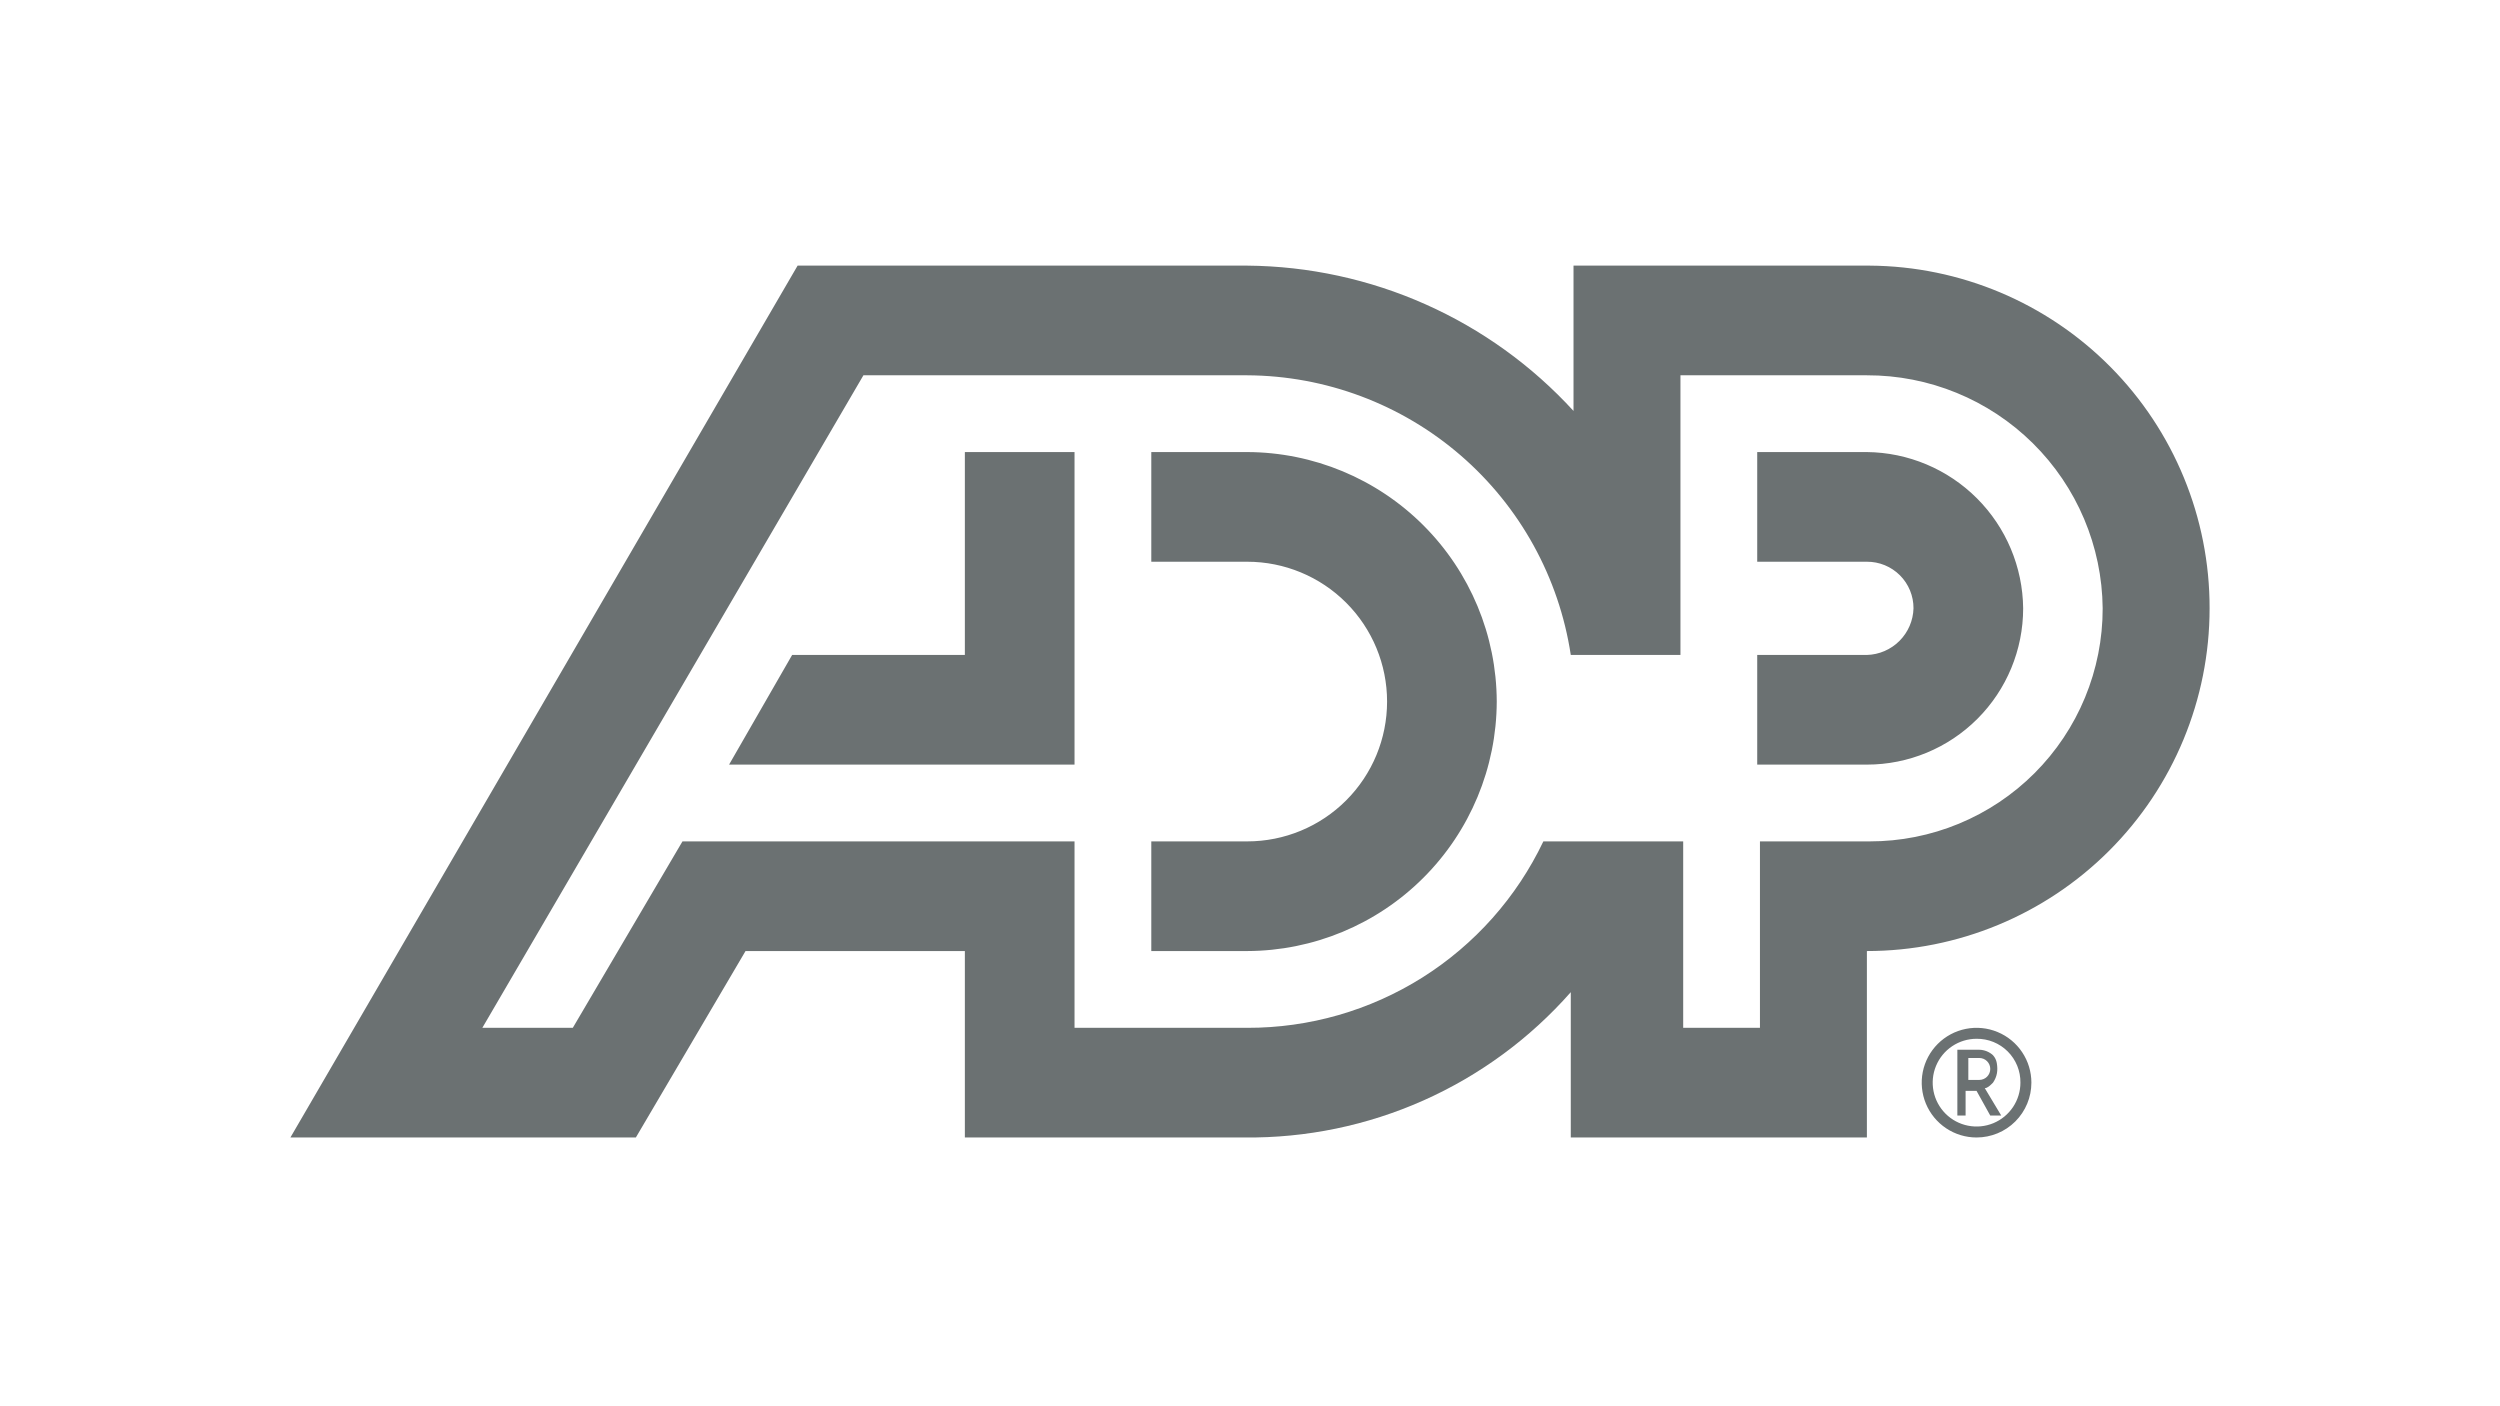 <svg xmlns="http://www.w3.org/2000/svg" fill="none" viewBox="0 0 160 90" height="90" width="160">
<path fill="#6B7172" d="M95.792 44.9C95.778 49.13 94.092 53.184 91.1 56.175C88.109 59.167 84.055 60.853 79.825 60.867H73.683V53.849H79.825C82.198 53.849 84.474 52.906 86.152 51.227C87.831 49.549 88.773 47.273 88.773 44.9C88.773 42.526 87.831 40.25 86.152 38.572C84.474 36.894 82.198 35.951 79.825 35.951H73.683V28.932H79.825C84.055 28.946 88.109 30.633 91.1 33.624C94.092 36.616 95.778 40.669 95.792 44.9ZM61.751 28.932V41.917H50.697L46.661 48.935H68.77V28.932H61.751ZM141.414 38.934C141.414 44.751 139.104 50.33 134.99 54.443C130.877 58.556 125.298 60.867 119.481 60.867V72.799H100.53V63.499C97.922 66.459 94.707 68.822 91.104 70.427C87.5 72.032 83.593 72.841 79.649 72.799H61.751V60.867H47.714L40.695 72.799H18.586L51.047 17H79.825C83.757 17.033 87.641 17.876 91.233 19.476C94.826 21.076 98.05 23.399 100.705 26.3V17H119.656C125.446 17.037 130.985 19.366 135.063 23.476C139.14 27.586 141.424 33.144 141.414 38.934ZM79.825 65.781C83.789 65.79 87.675 64.674 91.03 62.562C94.384 60.449 97.07 57.428 98.775 53.849H107.724V65.781H112.637V53.849H119.656C121.615 53.851 123.556 53.467 125.367 52.718C127.177 51.969 128.822 50.871 130.208 49.485C131.593 48.1 132.692 46.455 133.44 44.644C134.189 42.834 134.573 40.893 134.571 38.934C134.534 34.959 132.927 31.16 130.1 28.366C127.273 25.572 123.455 24.009 119.481 24.019H107.549V41.917H100.53C99.777 36.956 97.278 32.426 93.482 29.145C89.686 25.864 84.842 24.046 79.825 24.019H55.259L30.869 65.781H36.659L43.678 53.849H68.77V65.781H79.825ZM119.481 28.932H112.462V35.951H119.481C119.873 35.948 120.262 36.024 120.625 36.173C120.988 36.322 121.318 36.542 121.595 36.819C121.873 37.097 122.092 37.426 122.241 37.789C122.39 38.152 122.466 38.541 122.464 38.934C122.442 39.718 122.12 40.464 121.565 41.019C121.011 41.573 120.265 41.895 119.481 41.917H112.462V48.935H119.481C122.133 48.935 124.677 47.882 126.553 46.006C128.429 44.13 129.482 41.586 129.482 38.934C129.455 36.29 128.392 33.761 126.523 31.892C124.653 30.022 122.125 28.959 119.481 28.932Z"></path>
<path fill="#6B7172" d="M129.307 69.29C129.307 69.845 129.142 70.388 128.834 70.85C128.525 71.311 128.087 71.671 127.574 71.884C127.061 72.096 126.496 72.152 125.952 72.043C125.407 71.935 124.907 71.668 124.514 71.275C124.122 70.882 123.854 70.382 123.746 69.838C123.638 69.293 123.693 68.729 123.906 68.216C124.118 67.703 124.478 67.264 124.94 66.956C125.401 66.647 125.944 66.482 126.499 66.482C126.869 66.478 127.237 66.547 127.579 66.686C127.922 66.826 128.234 67.033 128.495 67.294C128.757 67.556 128.963 67.867 129.103 68.21C129.242 68.553 129.312 68.92 129.307 69.29ZM130.009 69.29C130.009 68.596 129.803 67.917 129.417 67.34C129.032 66.763 128.484 66.313 127.842 66.048C127.201 65.782 126.496 65.713 125.815 65.848C125.134 65.983 124.509 66.318 124.018 66.808C123.527 67.299 123.193 67.924 123.057 68.605C122.922 69.286 122.992 69.992 123.257 70.633C123.523 71.274 123.973 71.822 124.55 72.208C125.127 72.594 125.805 72.799 126.499 72.799C127.43 72.799 128.323 72.43 128.981 71.772C129.639 71.113 130.009 70.221 130.009 69.29Z"></path>
<path fill="#6B7172" d="M126.675 67.711C126.861 67.711 127.04 67.785 127.171 67.916C127.303 68.048 127.377 68.226 127.377 68.413C127.377 68.599 127.303 68.777 127.171 68.909C127.04 69.04 126.861 69.115 126.675 69.115H125.973V67.711H126.675ZM127.552 67.535C127.312 67.315 127 67.19 126.675 67.184H125.271V71.396H125.798V69.816H126.499L127.377 71.396H128.079L127.026 69.641C127.201 69.641 127.377 69.465 127.552 69.29C127.82 68.895 127.874 68.507 127.795 68.036C127.764 67.849 127.68 67.675 127.552 67.535Z"></path>
</svg>
